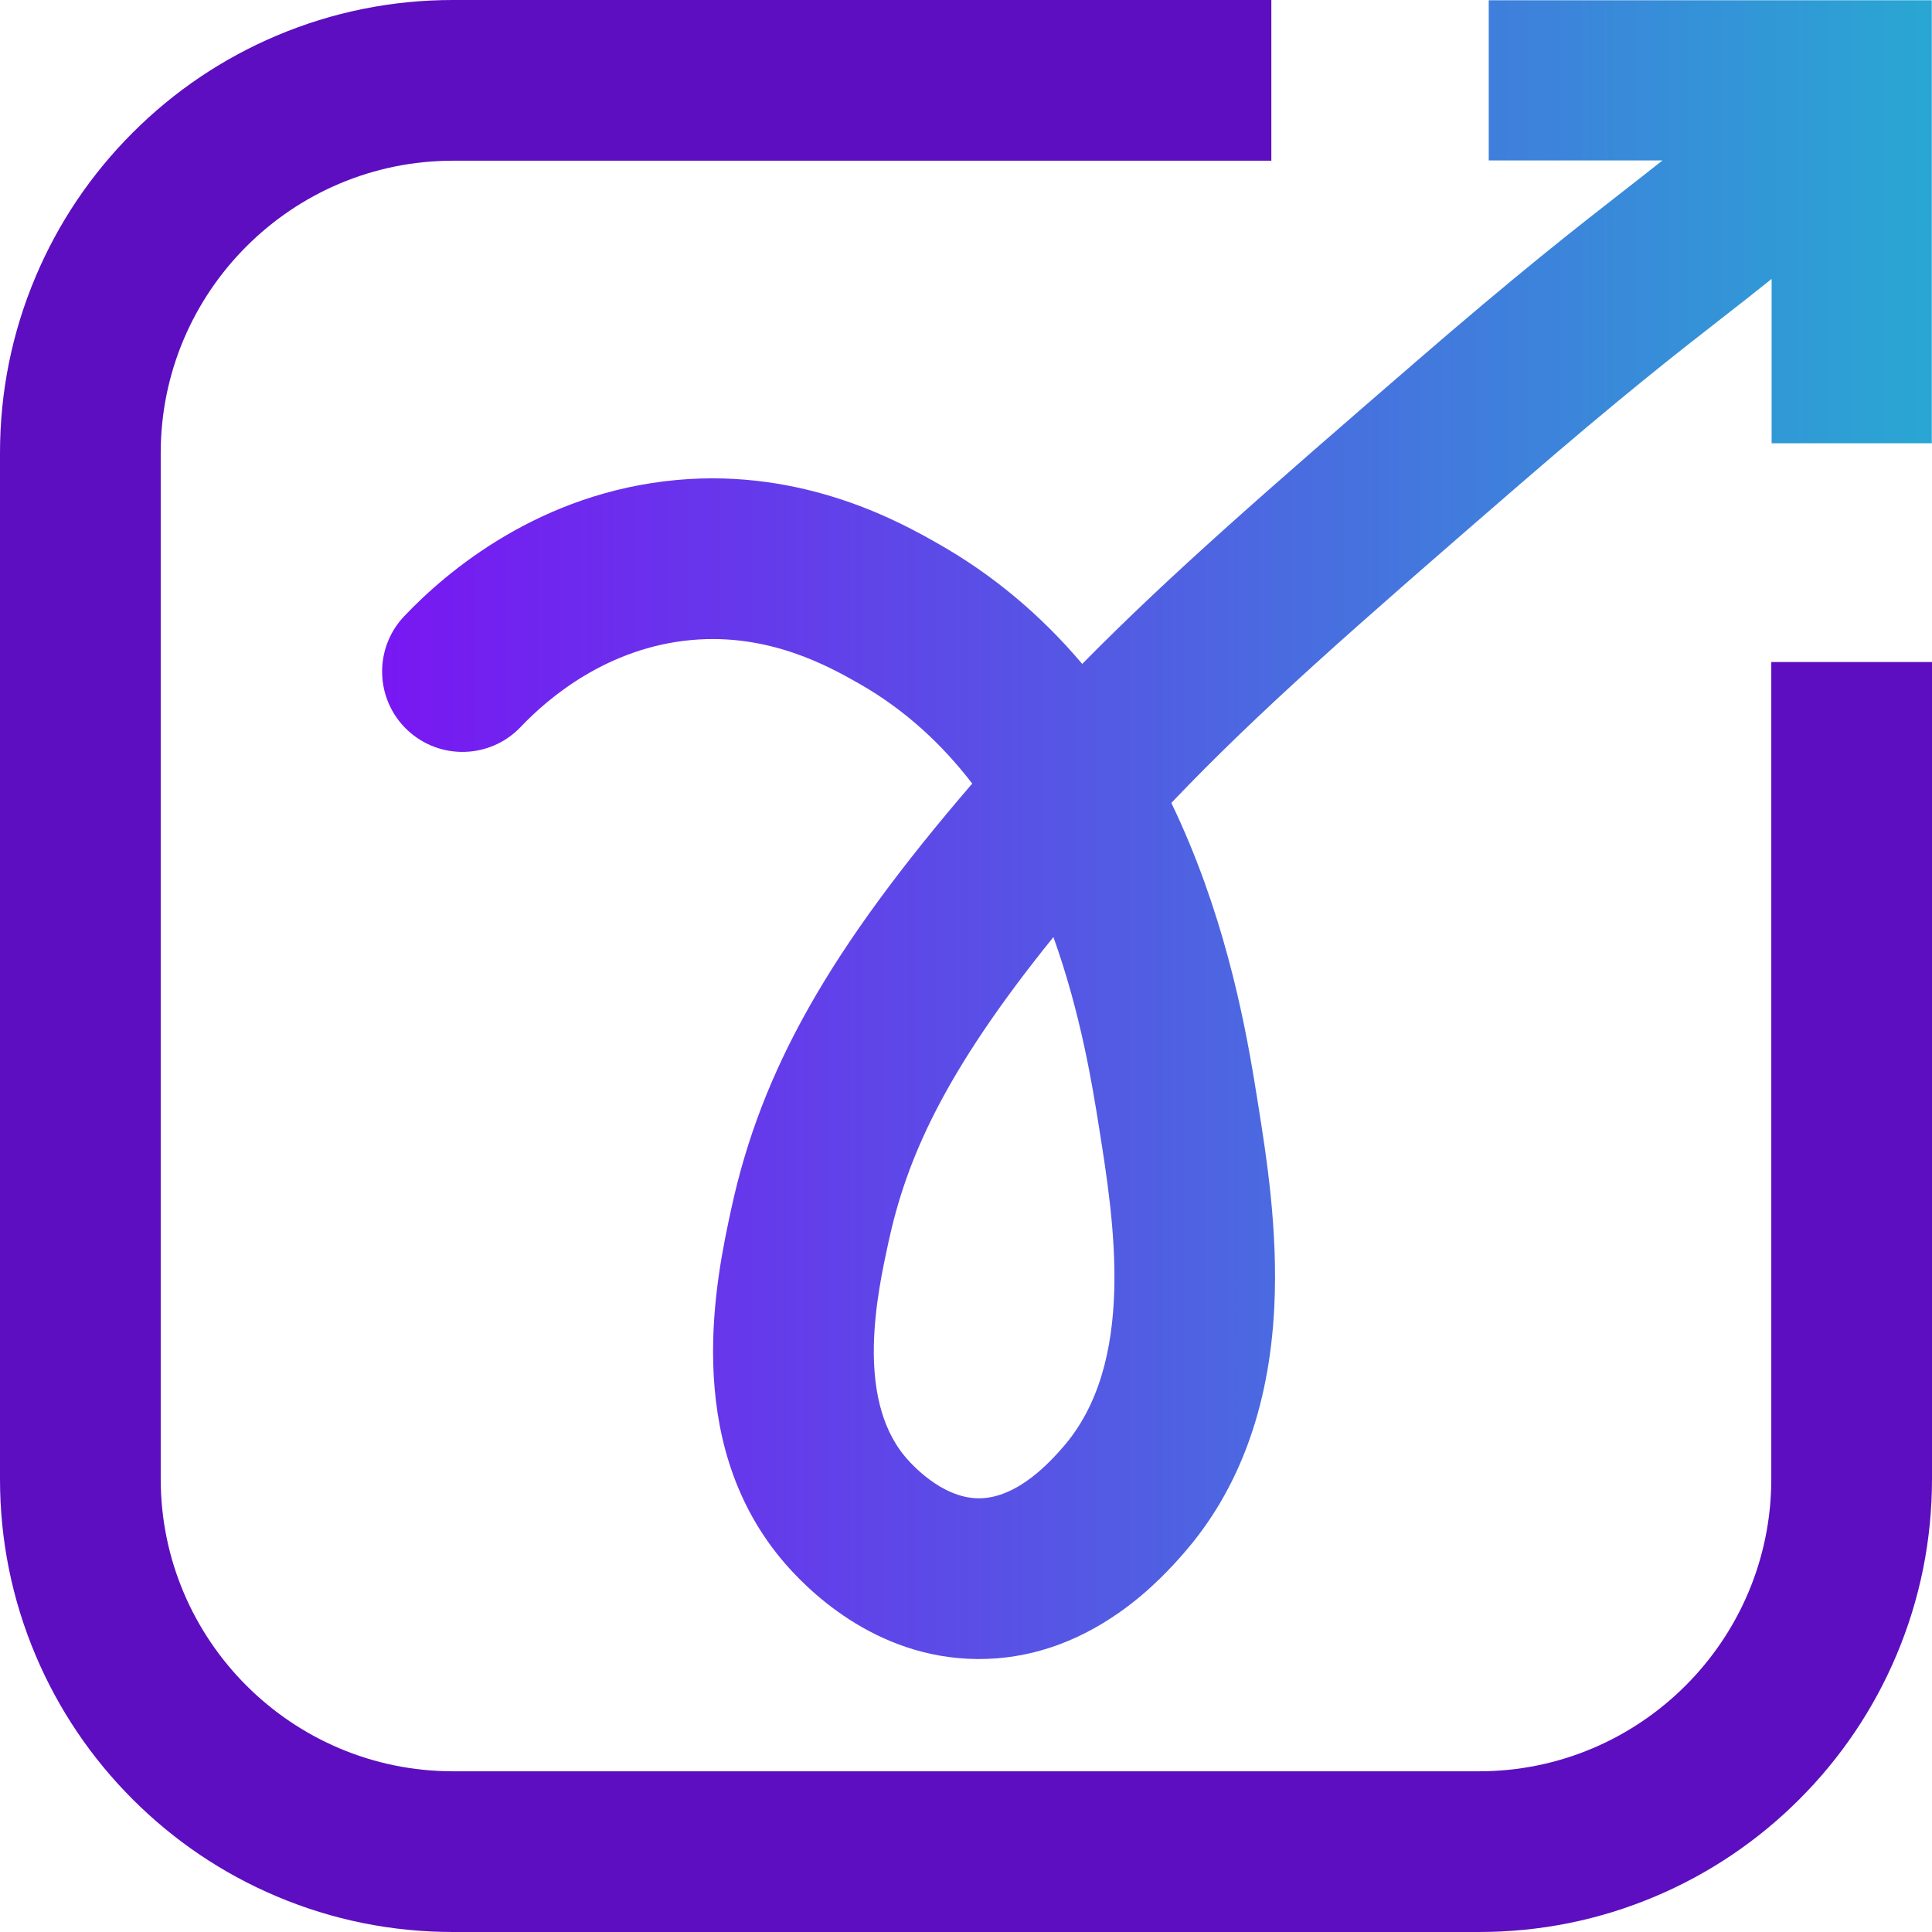 <?xml version="1.0" encoding="UTF-8"?>
<svg id="Layer_1" data-name="Layer 1" xmlns="http://www.w3.org/2000/svg" xmlns:xlink="http://www.w3.org/1999/xlink" viewBox="0 0 120 120">
  <defs>
    <style>
      .cls-1 {
        fill: #5d0ec0;
      }

      .cls-2 {
        fill: url(#linear-gradient);
      }
    </style>
    <linearGradient id="linear-gradient" x1="23.732" y1="51.53" x2="119.984" y2="51.53" gradientUnits="userSpaceOnUse">
      <stop offset="0" stop-color="#7817f2"/>
      <stop offset="1" stop-color="#29a7d3"/>
    </linearGradient>
  </defs>
  <path class="cls-1" d="M91.864,120H28.136c-3.796,0-7.481-.745-10.953-2.213-3.351-1.417-6.359-3.445-8.942-6.028-2.582-2.582-4.61-5.591-6.028-8.942C.745,99.346,0,95.66,0,91.864V28.136C0,24.34,.745,20.655,2.213,17.183c1.417-3.351,3.445-6.359,6.028-8.942,2.582-2.582,5.591-4.61,8.942-6.028,3.472-1.468,7.157-2.213,10.953-2.213h50.829V9.982H28.136c-10.01,0-18.154,8.144-18.154,18.154v63.728c0,10.01,8.144,18.154,18.154,18.154h63.728c10.01,0,18.154-8.144,18.154-18.154V41.121h9.982v50.743c0,3.796-.745,7.481-2.213,10.953-1.417,3.351-3.445,6.359-6.028,8.942-2.582,2.582-5.591,4.61-8.942,6.028-3.472,1.469-7.157,2.213-10.953,2.213Z"/>
  <path class="cls-2" d="M119.969,.031v-.016h-27.501V9.966h10.788c-.766,.611-1.544,1.217-2.402,1.886-2.899,2.259-6.508,5.07-13.06,10.742-8.998,7.79-15.025,13.008-20.575,18.643-2.582-3.054-5.567-5.548-8.939-7.462-2.26-1.283-8.262-4.691-16.237-3.964-8.484,.774-14.255,5.636-16.939,8.465-1.897,1.999-1.814,5.158,.185,7.056,2,1.897,5.158,1.814,7.056-.185,1.718-1.81,5.38-4.919,10.605-5.395,4.86-.443,8.604,1.682,10.403,2.704,2.867,1.628,5.174,3.792,7.034,6.214-8.87,10.307-13.096,17.786-14.962,26.389-.926,4.269-3.095,14.265,3.065,21.735,1.535,1.861,5.797,6.197,12.2,6.251,.04,0,.08,0,.121,0,3.032-0,5.951-.965,8.678-2.868,2.033-1.419,3.43-3.014,4.027-3.696,3.418-3.902,5.312-9.025,5.629-15.226,.247-4.829-.483-9.411-1.016-12.757-.532-3.339-1.522-9.555-4.264-16.146-.353-.849-.724-1.677-1.112-2.481,5.425-5.696,11.285-10.82,21.577-19.73,6.357-5.504,9.852-8.227,12.661-10.415,1.059-.825,2.039-1.589,3.047-2.402v10.21h9.95V.031h-.016Zm-53.963,89.873c-.686,.783-2.768,3.159-5.202,3.159-.01,0-.021-0-.031-0-2.322-.02-4.225-2.186-4.583-2.62-3.08-3.735-1.683-10.174-1.011-13.269,1.115-5.14,3.387-10.479,10.25-18.971,1.712,4.775,2.43,9.28,2.841,11.865,.926,5.813,2.325,14.598-2.263,19.836Z"/>
</svg>